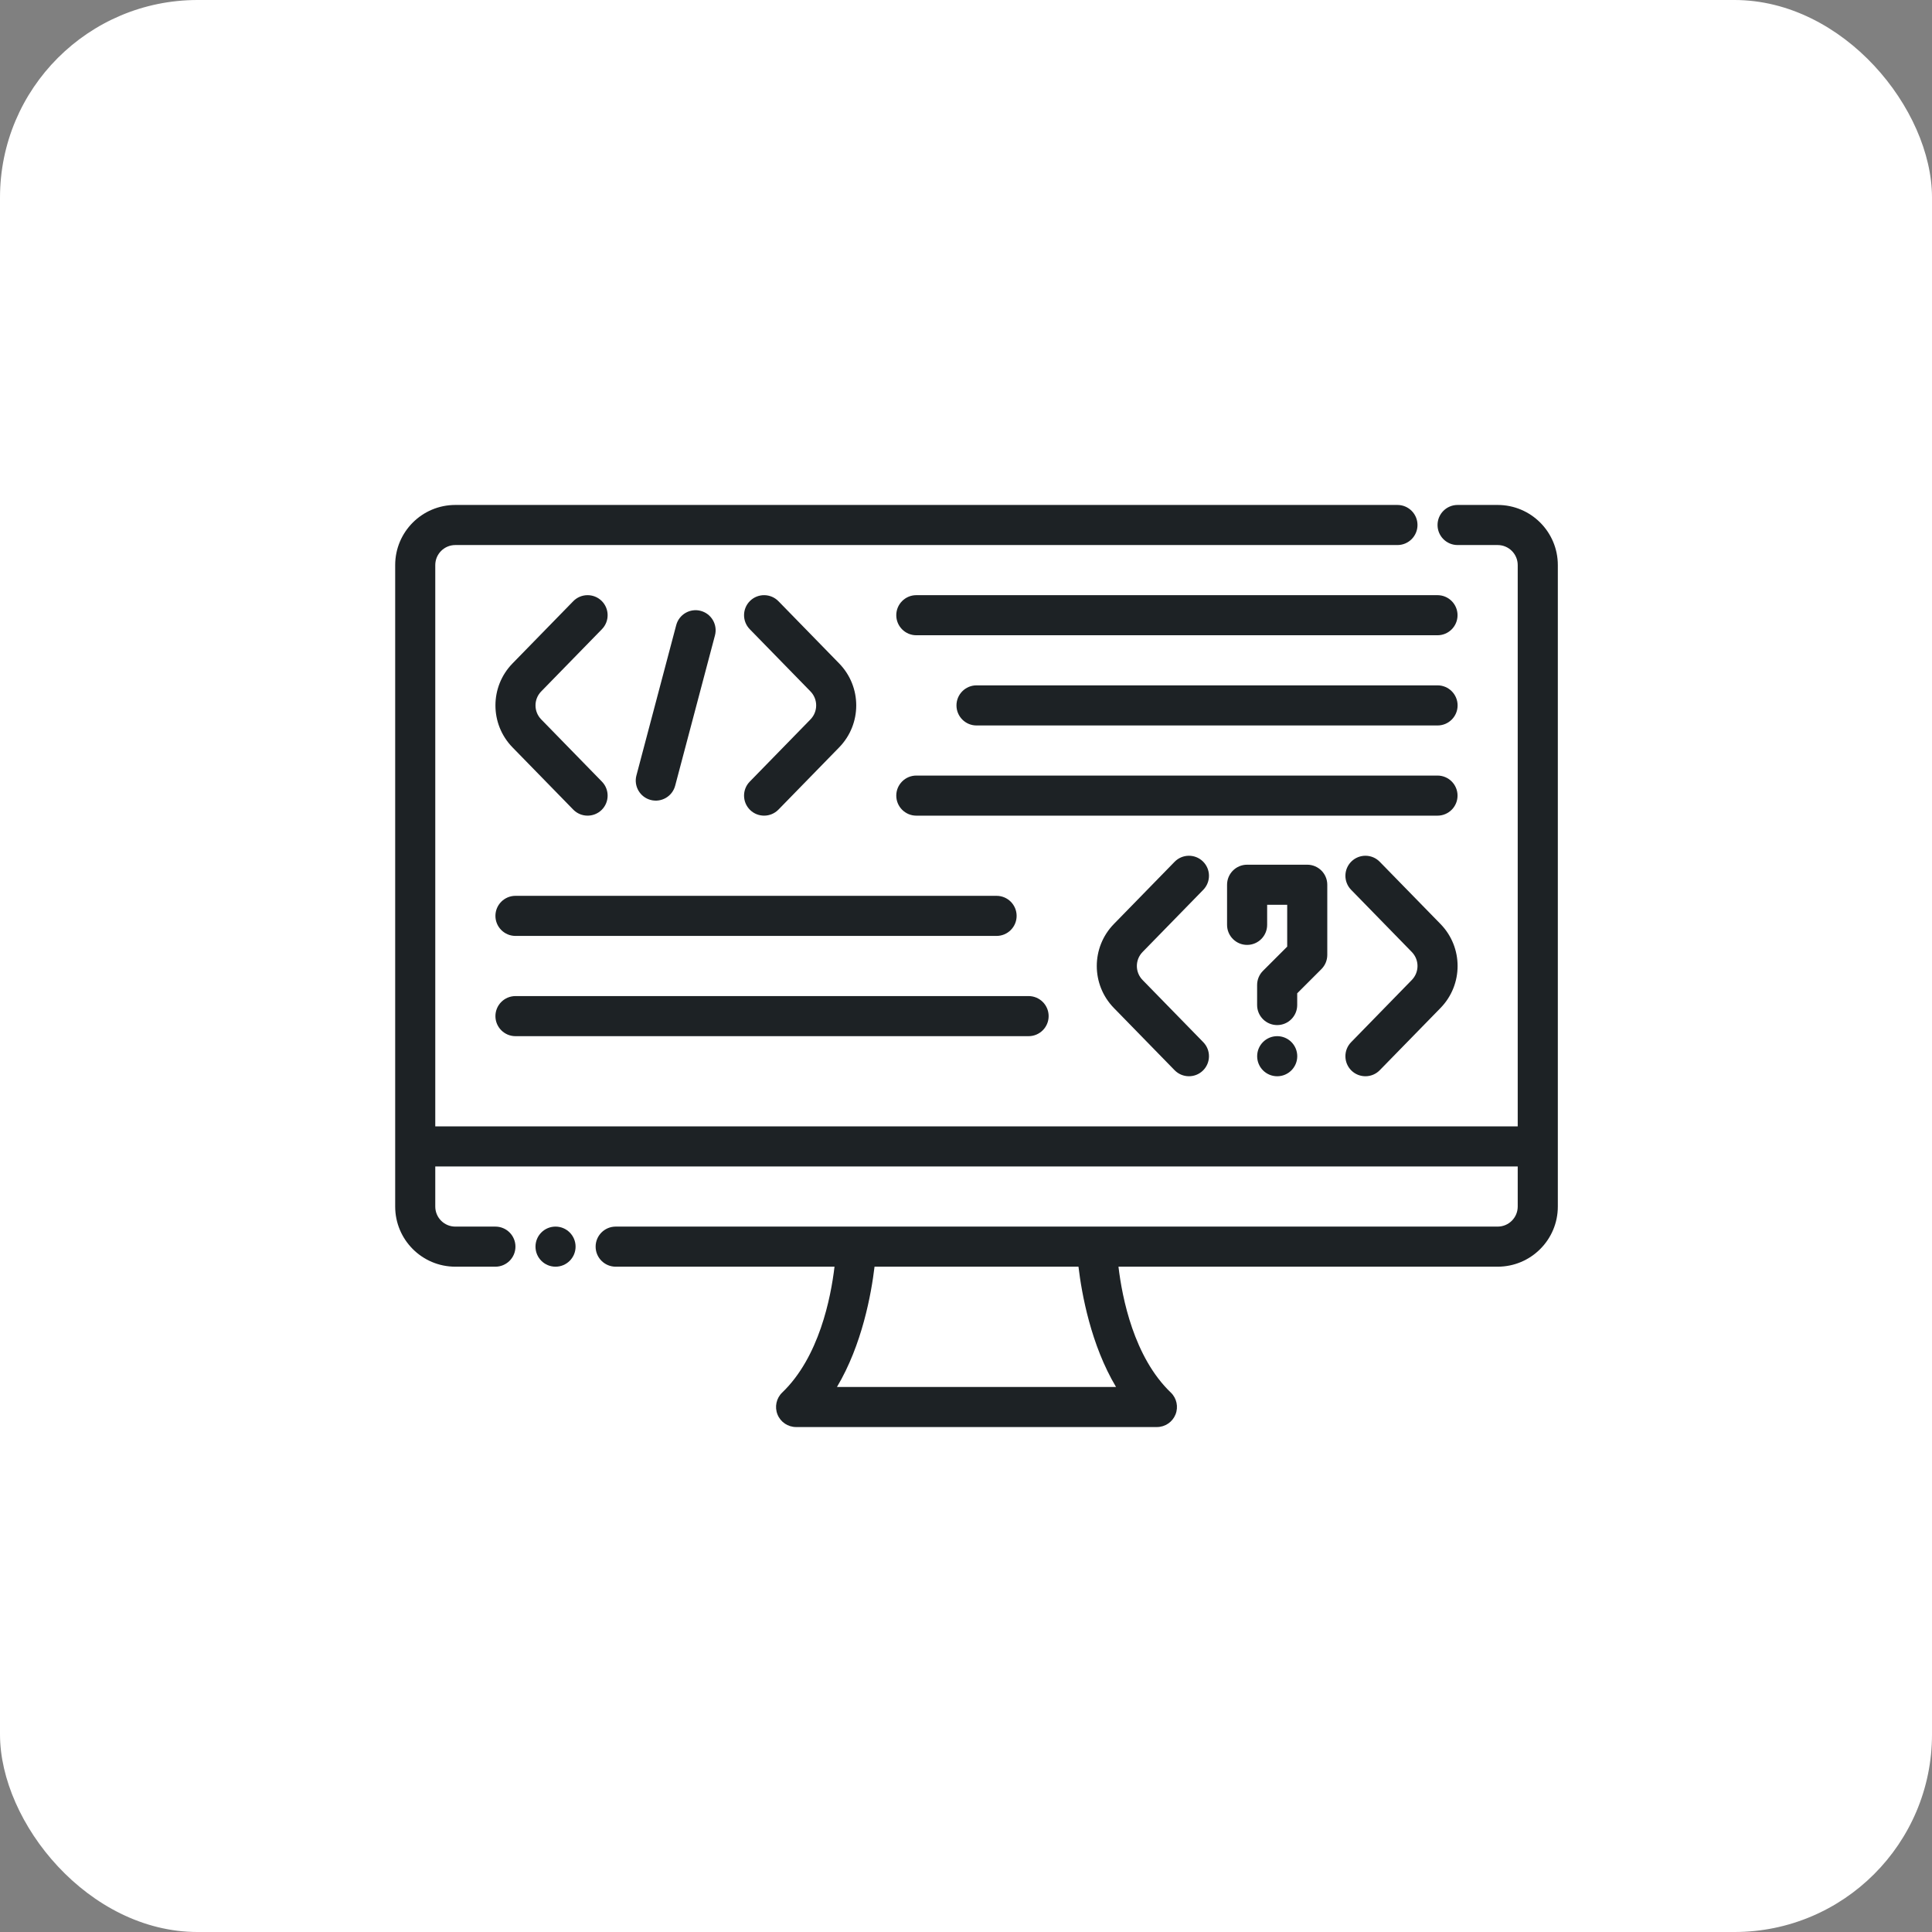 <?xml version="1.0" encoding="UTF-8"?>
<svg xmlns="http://www.w3.org/2000/svg" width="88" height="88" viewBox="0 0 88 88" fill="none">
  <rect x="0" y="0" width="88" height="88" fill="#808080" stroke="none"/>
  <rect width="88" height="88" rx="9" fill="white"></rect>
  <path d="M25.304 57.696C25.808 57.696 26.217 57.287 26.217 56.783C26.217 56.278 25.808 55.87 25.304 55.87C24.799 55.87 24.391 56.278 24.391 56.783C24.391 57.287 24.799 57.696 25.304 57.696Z" fill="#1D2225"></path>
  <path fill-rule="evenodd" clip-rule="evenodd" d="M46.851 45.37H23.479C22.975 45.37 22.566 45.779 22.566 46.283C22.566 46.787 22.975 47.196 23.479 47.196H46.851C47.355 47.196 47.764 46.787 47.764 46.283C47.764 45.779 47.355 45.37 46.851 45.37Z" fill="#1D2225"></path>
  <path fill-rule="evenodd" clip-rule="evenodd" d="M45.392 40.804H23.479C22.975 40.804 22.566 41.213 22.566 41.717C22.566 42.221 22.975 42.63 23.479 42.63H45.392C45.897 42.63 46.306 42.221 46.306 41.717C46.306 41.213 45.897 40.804 45.392 40.804Z" fill="#1D2225"></path>
  <path fill-rule="evenodd" clip-rule="evenodd" d="M65.476 35.326H41.737C41.233 35.326 40.824 35.735 40.824 36.239C40.824 36.743 41.233 37.152 41.737 37.152H65.476C65.98 37.152 66.389 36.743 66.389 36.239C66.389 35.735 65.98 35.326 65.476 35.326Z" fill="#1D2225"></path>
  <path fill-rule="evenodd" clip-rule="evenodd" d="M65.479 31.217H44.479C43.975 31.217 43.566 31.627 43.566 32.13C43.566 32.635 43.975 33.044 44.479 33.044H65.479C65.983 33.044 66.392 32.635 66.392 32.13C66.392 31.627 65.983 31.217 65.479 31.217Z" fill="#1D2225"></path>
  <path fill-rule="evenodd" clip-rule="evenodd" d="M65.476 27.109H41.737C41.233 27.109 40.824 27.518 40.824 28.022C40.824 28.526 41.233 28.935 41.737 28.935H65.476C65.98 28.935 66.389 28.526 66.389 28.022C66.389 27.518 65.98 27.109 65.476 27.109Z" fill="#1D2225"></path>
  <path fill-rule="evenodd" clip-rule="evenodd" d="M34.15 28.659L36.916 31.493C37.262 31.847 37.262 32.413 36.916 32.768L34.15 35.602C33.798 35.962 33.805 36.541 34.166 36.893C34.526 37.244 35.105 37.237 35.457 36.877C35.457 36.877 37.044 35.25 38.222 34.043C39.26 32.98 39.26 31.281 38.222 30.218C37.044 29.011 35.457 27.384 35.457 27.384C35.105 27.024 34.526 27.017 34.166 27.368C33.805 27.721 33.798 28.298 34.15 28.659Z" fill="#1D2225"></path>
  <path fill-rule="evenodd" clip-rule="evenodd" d="M61.541 40.529L64.306 43.363C64.652 43.717 64.652 44.283 64.306 44.637L61.541 47.471C61.189 47.832 61.196 48.41 61.556 48.763C61.917 49.114 62.496 49.107 62.847 48.746C62.847 48.746 64.435 47.12 65.613 45.913C66.651 44.849 66.651 43.151 65.613 42.087C64.435 40.88 62.847 39.254 62.847 39.254C62.496 38.893 61.917 38.886 61.556 39.238C61.196 39.59 61.189 40.168 61.541 40.529Z" fill="#1D2225"></path>
  <path fill-rule="evenodd" clip-rule="evenodd" d="M26.111 27.384C26.111 27.384 24.523 29.011 23.345 30.218C22.307 31.281 22.307 32.98 23.345 34.043C24.523 35.25 26.111 36.877 26.111 36.877C26.462 37.237 27.041 37.244 27.402 36.893C27.762 36.541 27.769 35.962 27.417 35.602L24.652 32.768C24.305 32.413 24.305 31.847 24.652 31.493L27.417 28.659C27.769 28.298 27.762 27.721 27.402 27.368C27.041 27.017 26.462 27.024 26.111 27.384Z" fill="#1D2225"></path>
  <path fill-rule="evenodd" clip-rule="evenodd" d="M53.501 39.254C53.501 39.254 51.913 40.88 50.736 42.087C49.697 43.151 49.697 44.849 50.736 45.913C51.913 47.12 53.501 48.746 53.501 48.746C53.853 49.107 54.432 49.114 54.792 48.763C55.153 48.41 55.159 47.832 54.808 47.471L52.042 44.637C51.696 44.283 51.696 43.717 52.042 43.363L54.808 40.529C55.159 40.168 55.153 39.59 54.792 39.238C54.432 38.886 53.853 38.893 53.501 39.254Z" fill="#1D2225"></path>
  <path fill-rule="evenodd" clip-rule="evenodd" d="M30.801 28.473L28.988 35.321C28.859 35.808 29.15 36.308 29.637 36.437C30.124 36.566 30.624 36.275 30.753 35.788L32.566 28.94C32.694 28.453 32.404 27.953 31.916 27.824C31.43 27.695 30.93 27.986 30.801 28.473Z" fill="#1D2225"></path>
  <path fill-rule="evenodd" clip-rule="evenodd" d="M57.717 42.126V41.212H58.63V43.117L57.528 44.219C57.356 44.391 57.26 44.623 57.26 44.865V45.778C57.26 46.282 57.669 46.691 58.173 46.691C58.677 46.691 59.086 46.282 59.086 45.778V45.244L60.188 44.142C60.36 43.97 60.456 43.738 60.456 43.495V40.3C60.456 39.795 60.047 39.386 59.543 39.386H56.804C56.3 39.386 55.891 39.795 55.891 40.3V42.126C55.891 42.63 56.3 43.039 56.804 43.039C57.308 43.039 57.717 42.63 57.717 42.126Z" fill="#1D2225"></path>
  <path fill-rule="evenodd" clip-rule="evenodd" d="M19.826 53.13H69.13V54.956C69.13 55.461 68.721 55.87 68.217 55.87H28.044C27.54 55.87 27.13 56.279 27.13 56.783C27.13 57.287 27.54 57.696 28.044 57.696H38.011C37.843 59.117 37.31 61.818 35.629 63.428C35.36 63.685 35.275 64.082 35.414 64.427C35.552 64.774 35.888 65 36.261 65H52.696C53.068 65 53.404 64.774 53.543 64.427C53.682 64.082 53.597 63.685 53.328 63.428C51.647 61.818 51.113 59.117 50.945 57.696H68.217C69.73 57.696 70.957 56.469 70.957 54.956V25.739C70.957 24.226 69.73 23 68.217 23H66.391C65.887 23 65.478 23.409 65.478 23.913C65.478 24.417 65.887 24.826 66.391 24.826H68.217C68.721 24.826 69.13 25.235 69.13 25.739V51.304H19.826V25.739C19.826 25.235 20.235 24.826 20.739 24.826H63.652C64.156 24.826 64.565 24.417 64.565 23.913C64.565 23.409 64.156 23 63.652 23C63.652 23 27.769 23 20.739 23C19.226 23 18 24.226 18 25.739V54.956C18 56.469 19.226 57.696 20.739 57.696H22.565C23.069 57.696 23.478 57.287 23.478 56.783C23.478 56.279 23.069 55.87 22.565 55.87H20.739C20.235 55.87 19.826 55.461 19.826 54.956V53.13ZM49.123 57.696H39.834C39.686 58.936 39.268 61.254 38.123 63.174H50.833C49.688 61.254 49.271 58.936 49.123 57.696Z" fill="#1D2225"></path>
  <path d="M58.175 49.022C58.679 49.022 59.088 48.613 59.088 48.109C59.088 47.605 58.679 47.196 58.175 47.196C57.67 47.196 57.262 47.605 57.262 48.109C57.262 48.613 57.67 49.022 58.175 49.022Z" fill="#1D2225"></path>
</svg>
